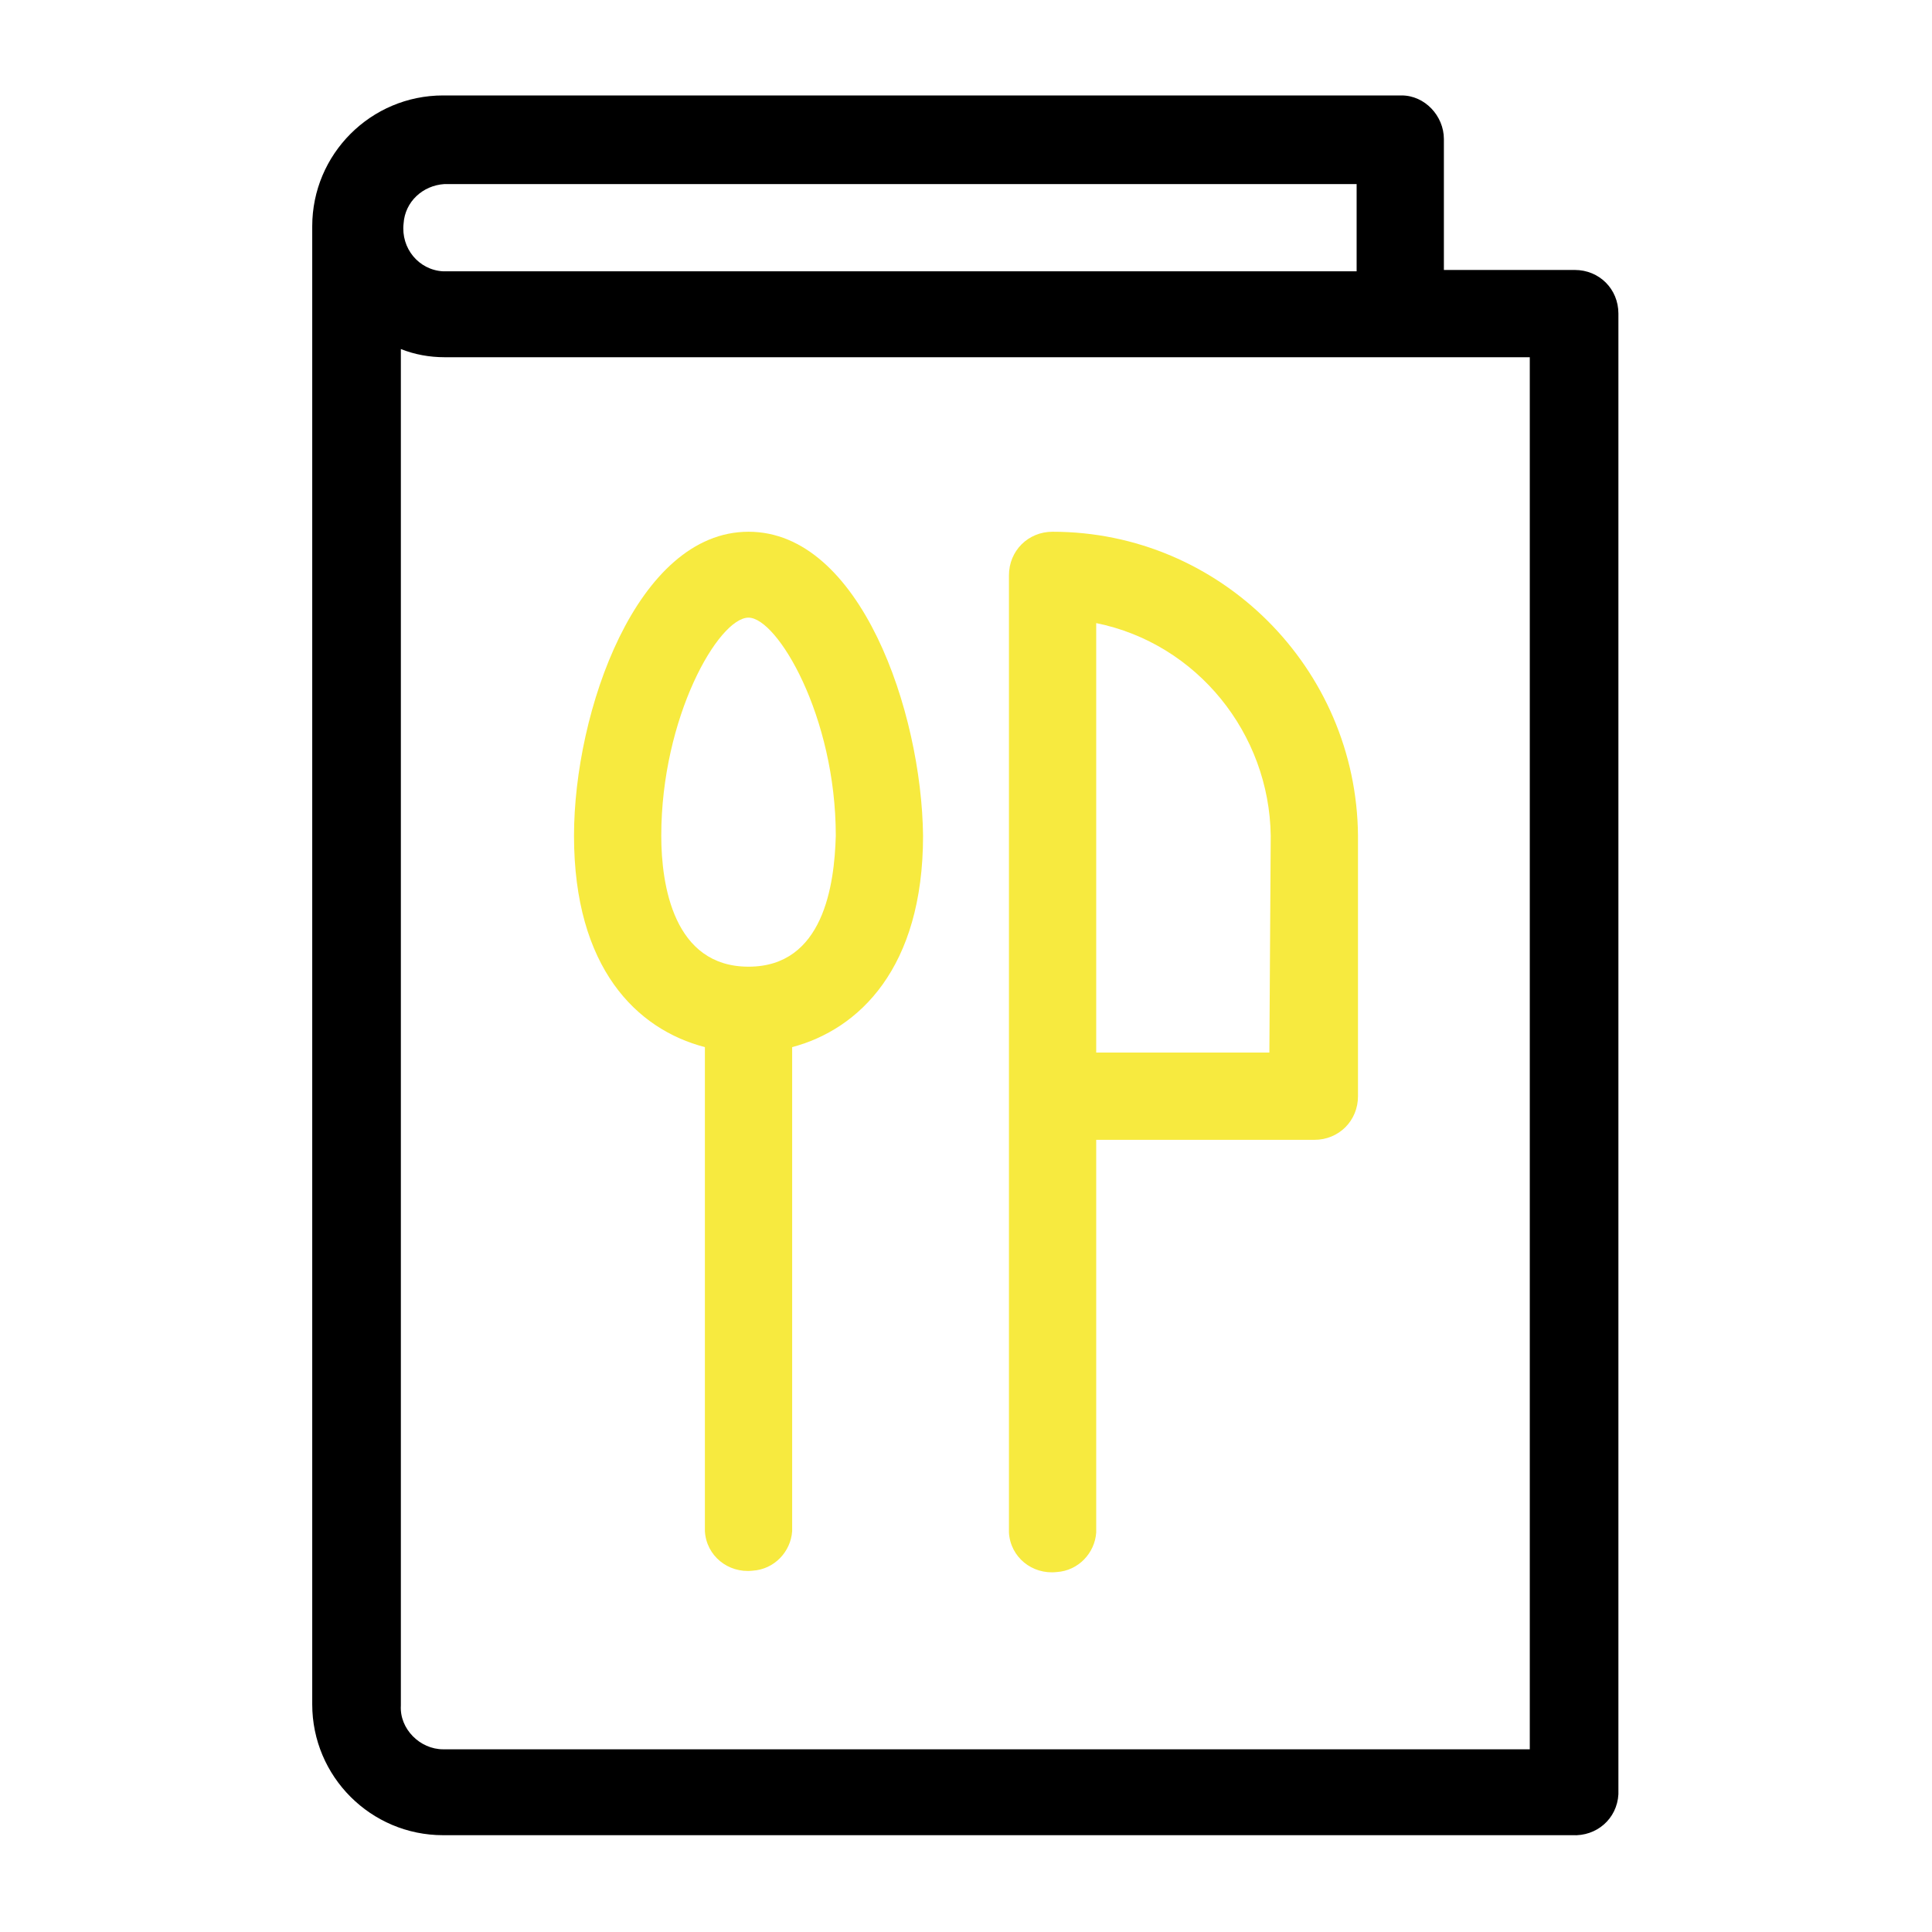 <?xml version="1.0" encoding="utf-8"?>
<!-- Generator: Adobe Illustrator 25.2.0, SVG Export Plug-In . SVG Version: 6.00 Build 0)  -->
<svg version="1.1" id="Calque_1" xmlns="http://www.w3.org/2000/svg" xmlns:xlink="http://www.w3.org/1999/xlink" x="0px" y="0px"
	 viewBox="0 0 141.7 141.7" style="enable-background:new 0 0 141.7 141.7;" xml:space="preserve">
<style type="text/css">
	.st0{fill:#F7EA3F;}
</style>
<g>
	<path d="M115.5,19.8h-9.6v-9.6c0-1.7-1.4-3.2-3.1-3.2c0,0,0,0,0,0H32.5c-5.3,0-9.6,4.3-9.6,9.6v108.4c0,5.3,4.3,9.6,9.6,9.6h82.8
		c1.8,0.1,3.3-1.2,3.4-3c0-0.1,0-0.2,0-0.2l0,0V23c0-1.8-1.4-3.2-3.2-3.2H115.5z M32.6,13.5h66.9v6.4h-67c-1.8-0.1-3.1-1.7-2.9-3.5
		C29.7,14.8,31,13.6,32.6,13.5L32.6,13.5z M112.2,128.3H32.5c-1.7,0-3.2-1.5-3.1-3.2V25.6c1,0.4,2.1,0.6,3.2,0.6h79.6V128.3z"/>
	<g>
		<path class="st0" d="M77.2,39c-1.8,0-3.2,1.4-3.2,3.2c0,0,0,0,0,0l0,0v70.2c0.1,1.8,1.7,3.1,3.5,2.9c1.6-0.1,2.8-1.4,2.9-2.9V83.6
			h16c1.8,0,3.2-1.4,3.2-3.2l0,0V61.3C99.5,49,89.5,39,77.2,39z M93.1,77.2H80.4V45.7c7.4,1.5,12.7,8.1,12.8,15.6L93.1,77.2z"/>
		<path class="st0" d="M54.9,39c-8.2,0-12.8,13.2-12.8,22.3c0,9.7,4.6,14.2,9.6,15.5v35.5c0.1,1.8,1.7,3.1,3.5,2.9
			c1.6-0.1,2.8-1.4,2.9-2.9V76.8c4.9-1.3,9.6-5.8,9.6-15.5C67.6,52.2,63.1,39,54.9,39z M54.9,70.9c-5.5,0-6.4-6-6.4-9.6
			c0-8.7,4.2-16,6.4-16c2.1,0,6.4,7.2,6.4,16C61.2,64.9,60.4,70.9,54.9,70.9z"/>
	</g>
</g>
</svg>
